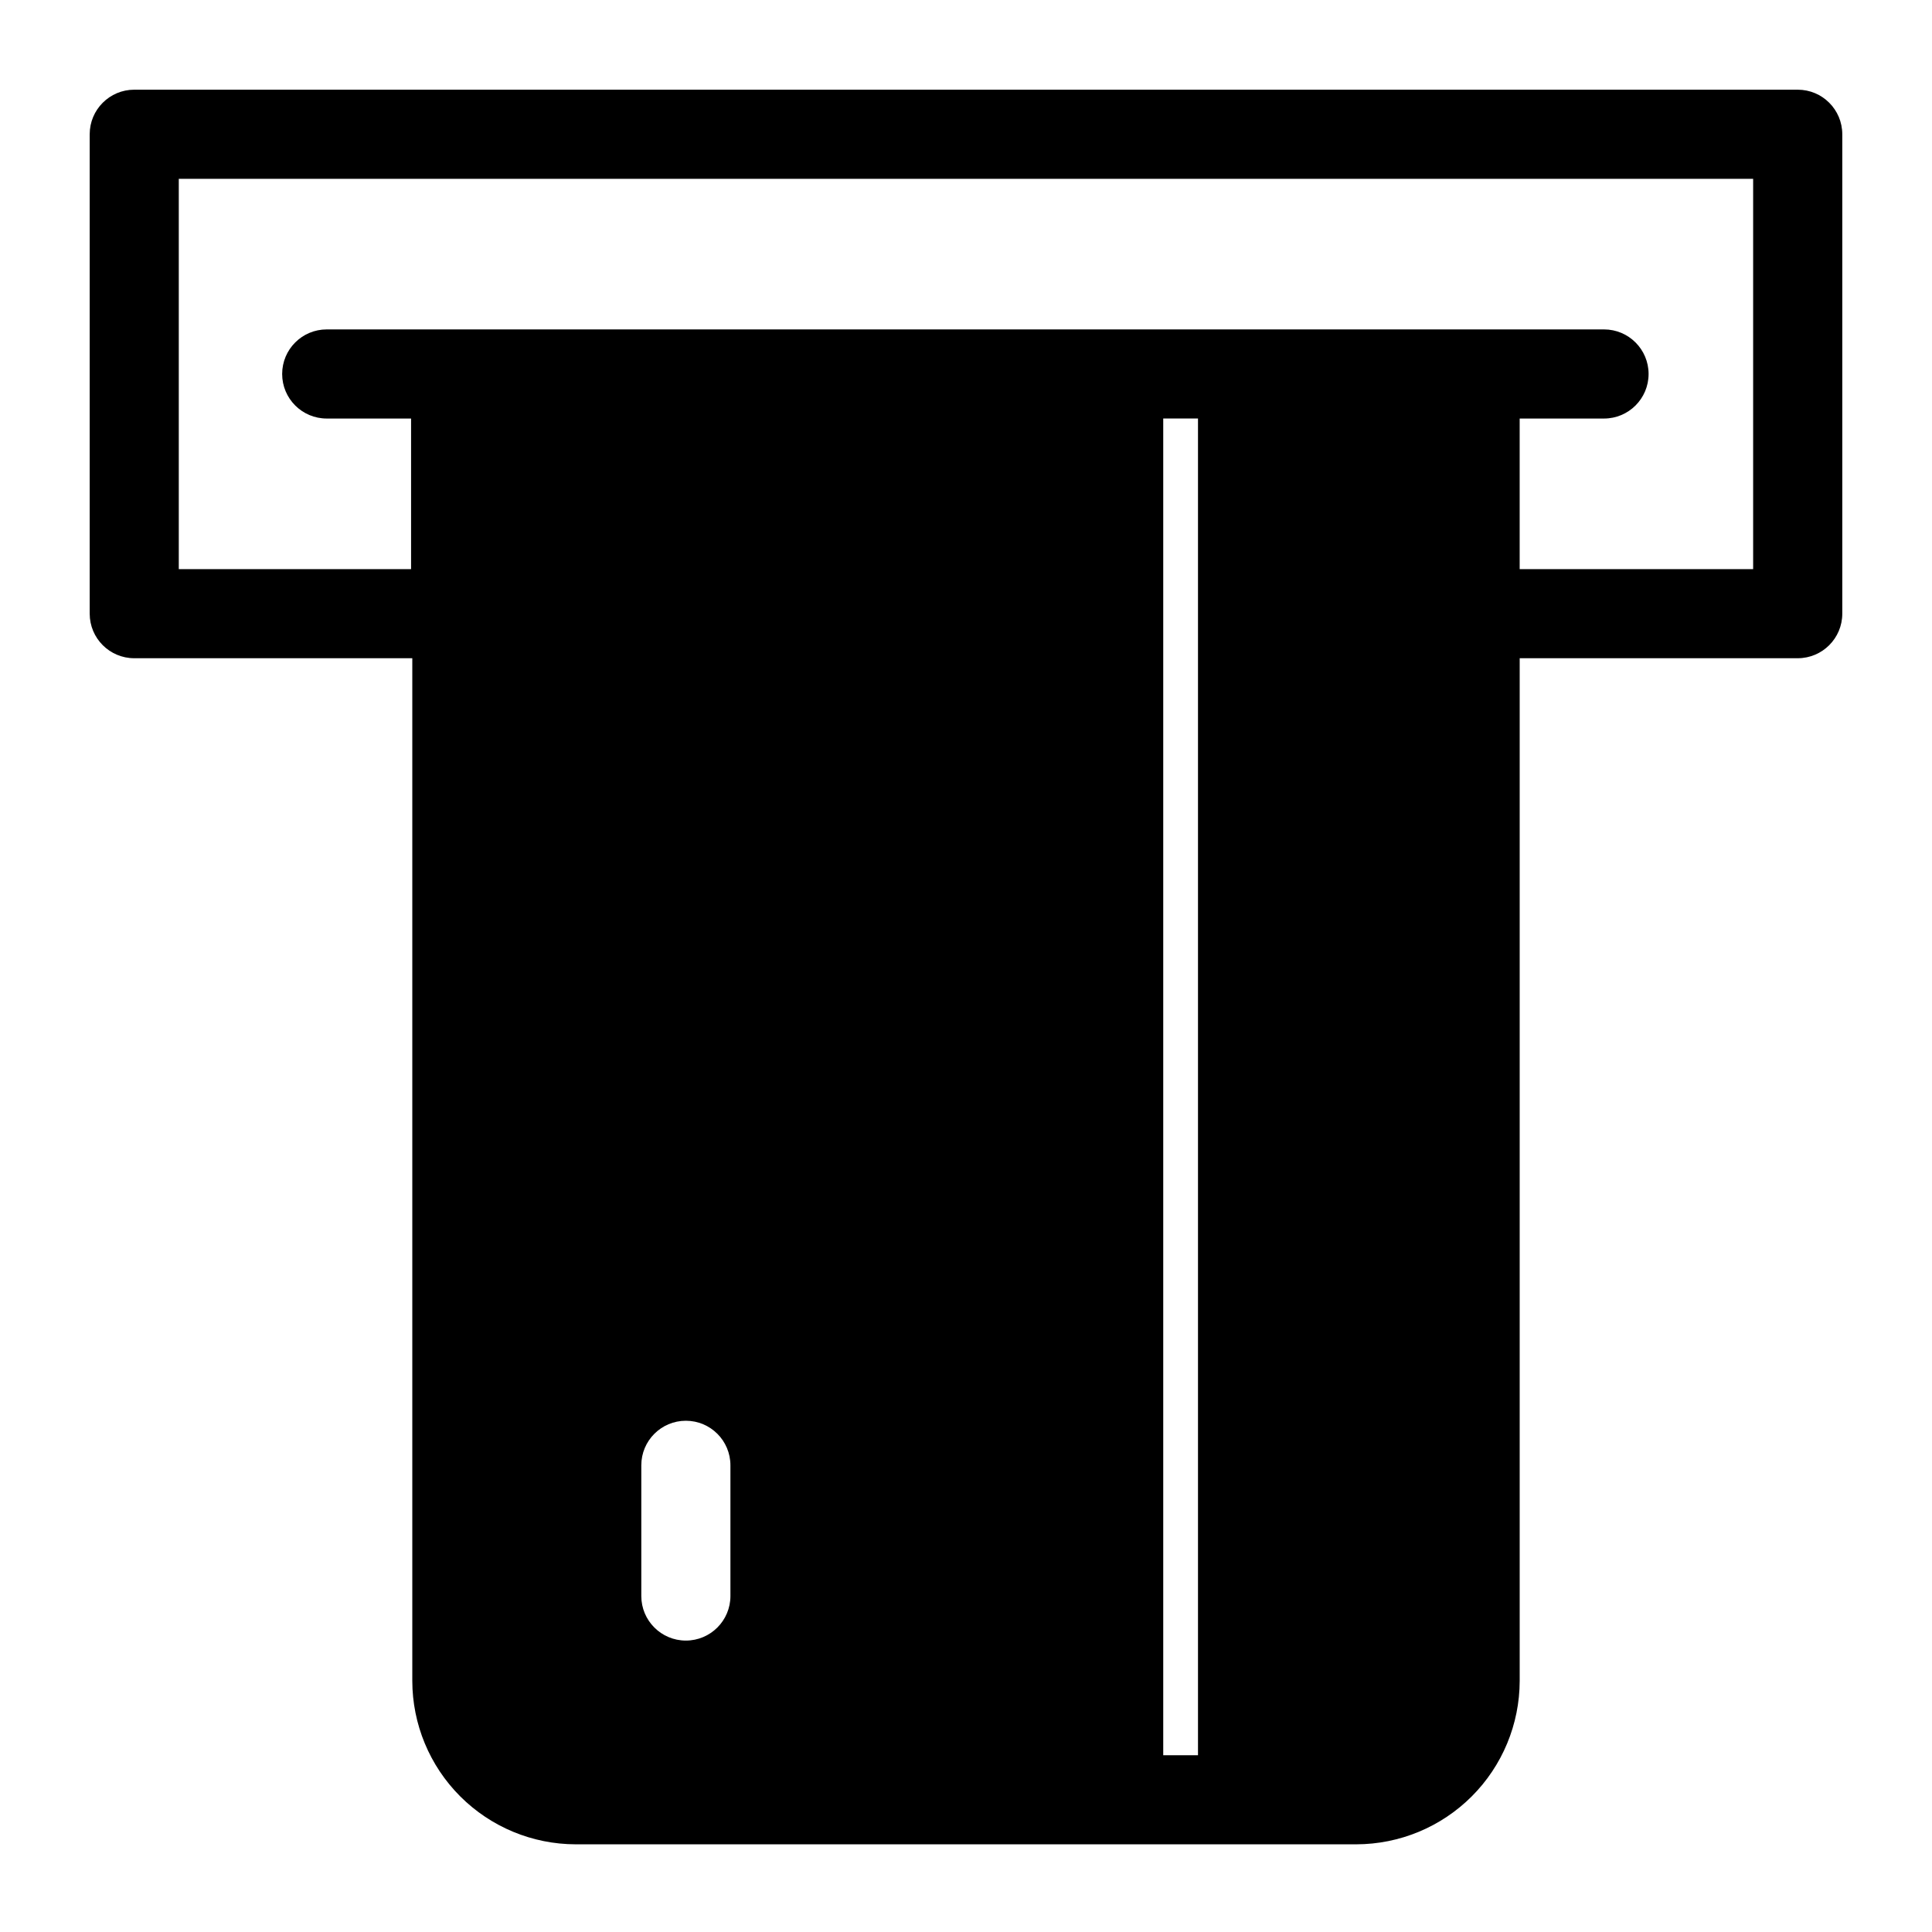 <?xml version="1.0" encoding="UTF-8"?>
<!-- Uploaded to: SVG Repo, www.svgrepo.com, Generator: SVG Repo Mixer Tools -->
<svg fill="#000000" width="800px" height="800px" version="1.1" viewBox="144 144 512 512" xmlns="http://www.w3.org/2000/svg">
 <path d="m620.41 167.77h-440.83c-6.523 0-11.809 5.285-11.809 11.809v127.05c0 6.519 5.285 11.809 11.809 11.809h73.684v271.03c0.02 11.477 4.586 22.477 12.703 30.594 8.113 8.113 19.113 12.684 30.59 12.703h206.88c11.477-0.02 22.477-4.59 30.59-12.703 8.117-8.117 12.684-19.117 12.707-30.594v-271.03h73.68c6.523 0 11.809-5.289 11.809-11.809v-127.05c0-6.523-5.285-11.809-11.809-11.809zm-282.84 399.19c0 6.519-5.289 11.809-11.809 11.809-6.523 0-11.809-5.289-11.809-11.809v-34.637c0-6.523 5.285-11.809 11.809-11.809 6.519 0 11.809 5.285 11.809 11.809zm123.91 42.195-9.211-0.004v-354.24h9.211zm147.12-314.33h-61.871v-39.91h22.355c6.519 0 11.809-5.289 11.809-11.809 0-6.523-5.289-11.809-11.809-11.809h-338.5c-6.523 0-11.809 5.285-11.809 11.809 0 6.519 5.285 11.809 11.809 11.809h22.355v39.91h-61.559v-103.44h417.22z"/>
</svg>